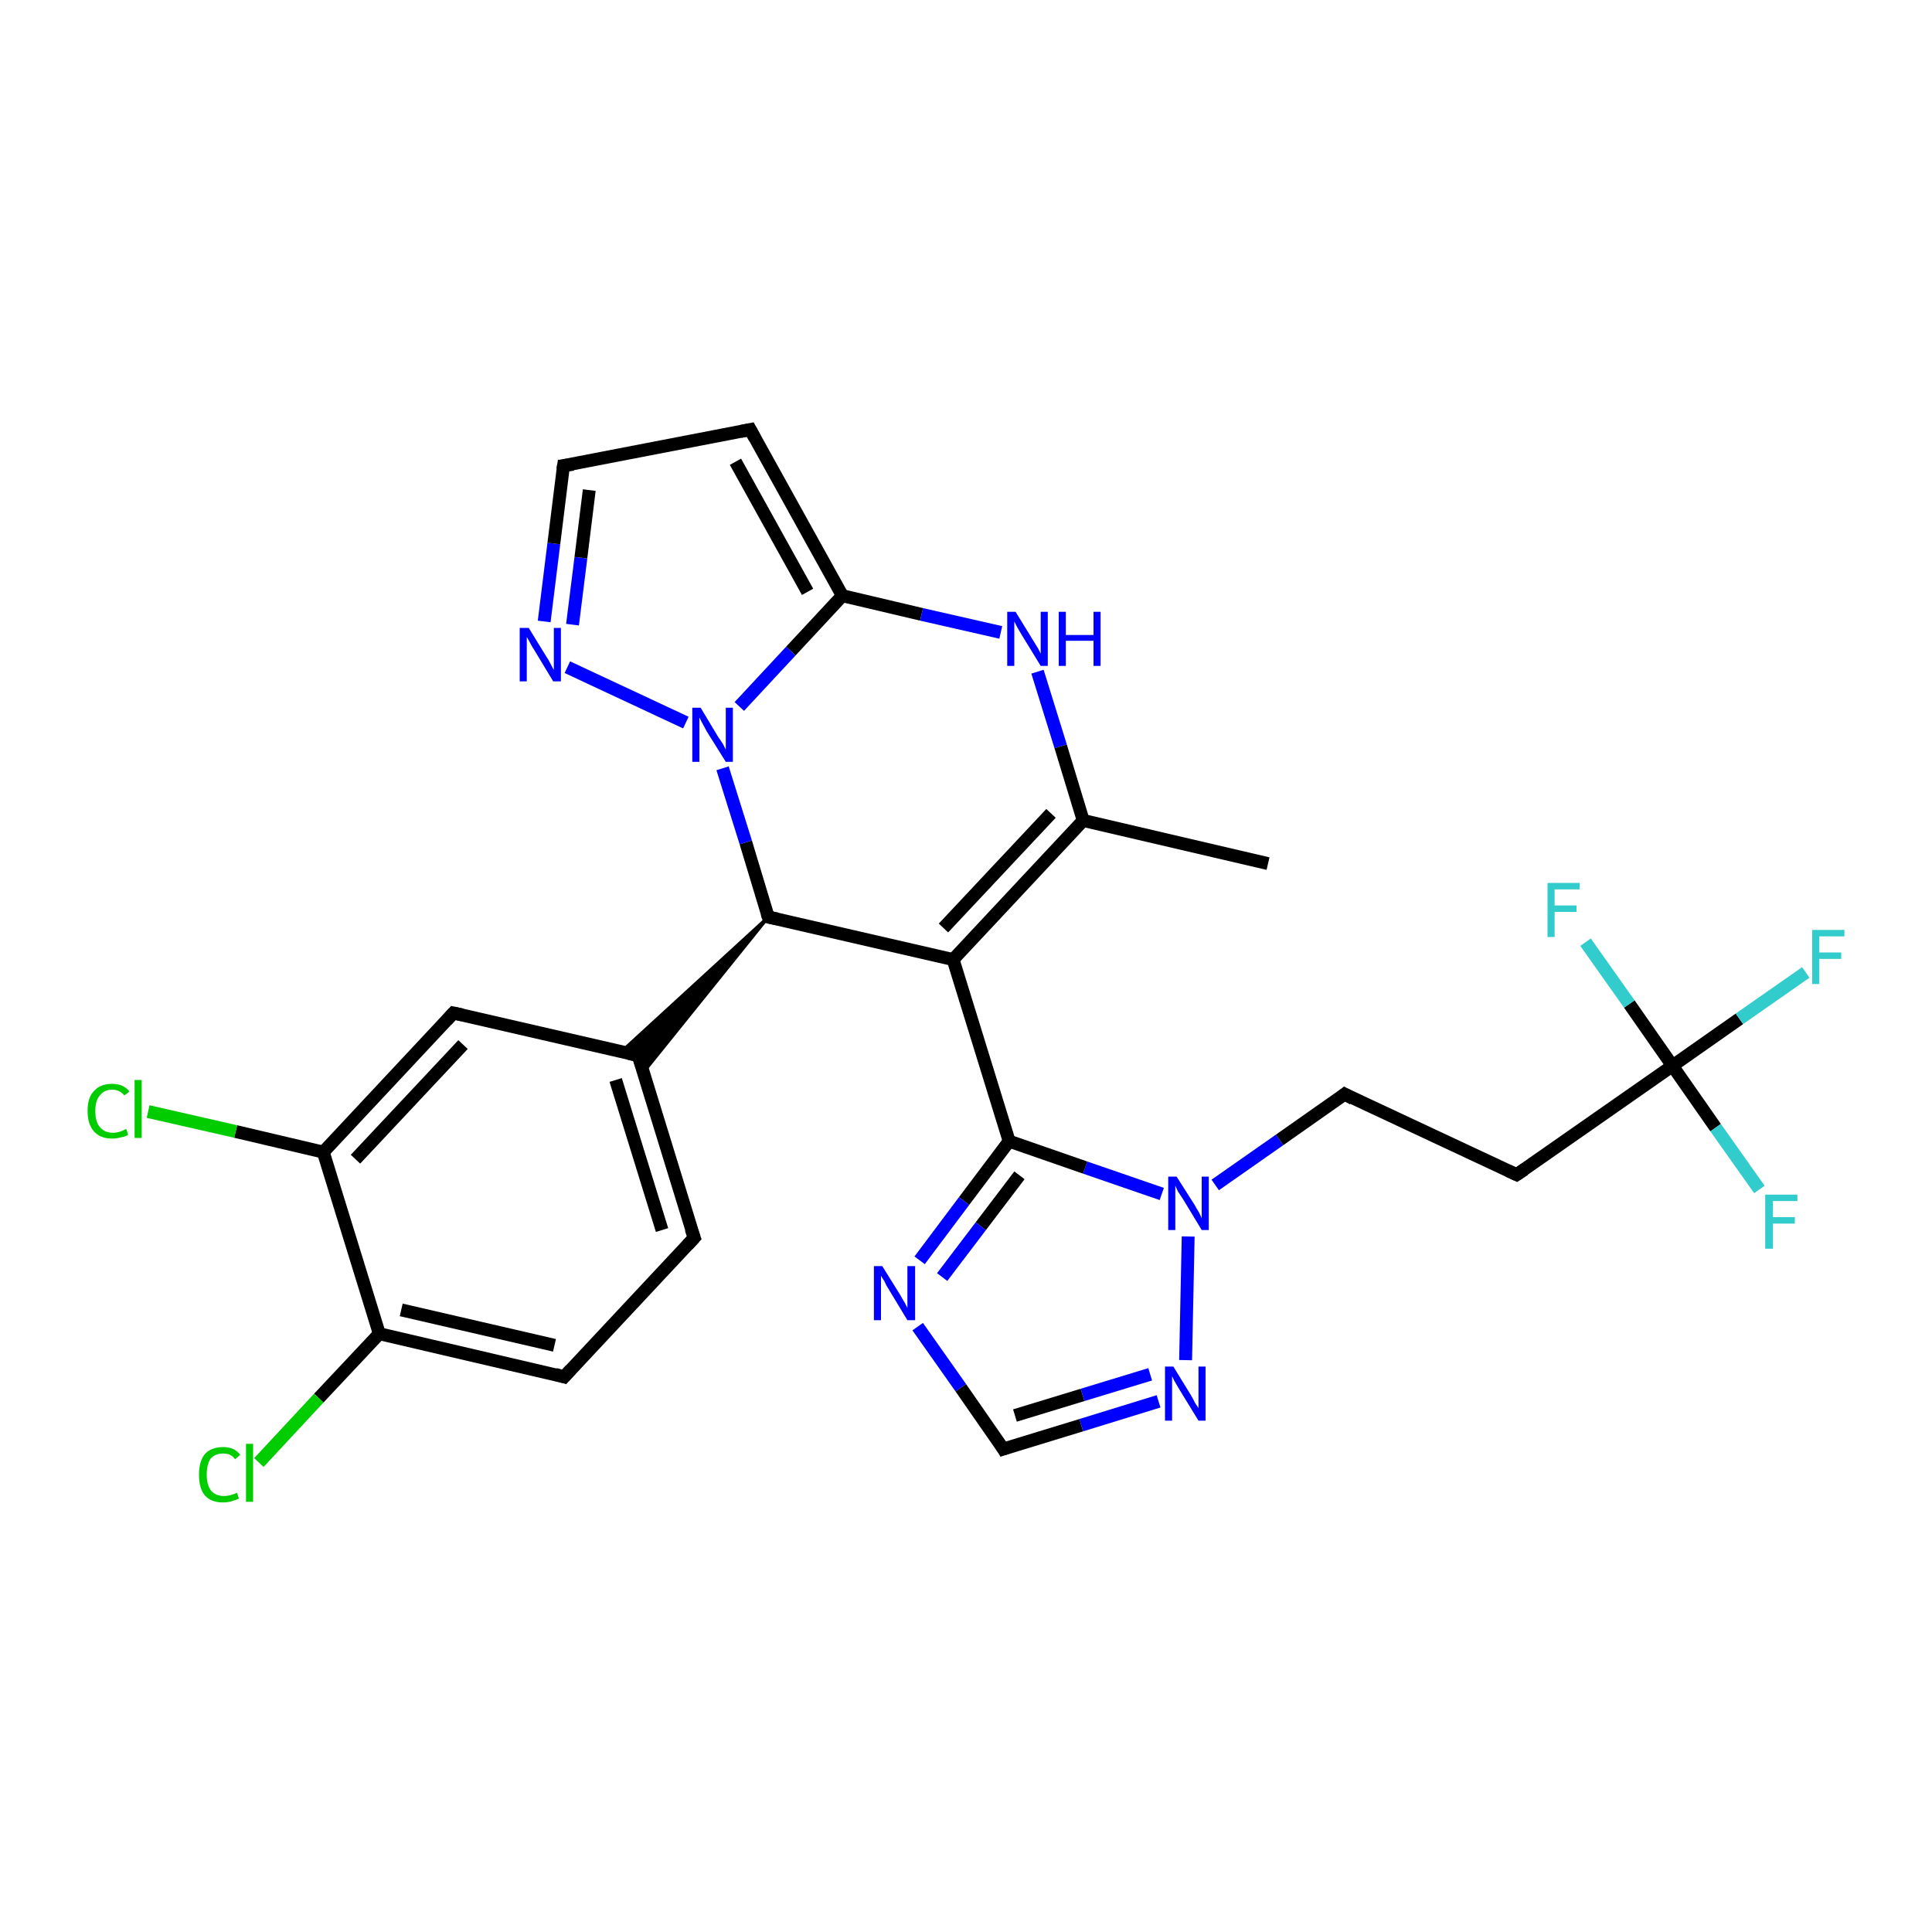 <?xml version='1.0' encoding='iso-8859-1'?>
<svg version='1.1' baseProfile='full'
              xmlns='http://www.w3.org/2000/svg'
                      xmlns:rdkit='http://www.rdkit.org/xml'
                      xmlns:xlink='http://www.w3.org/1999/xlink'
                  xml:space='preserve'
width='300px' height='300px' viewBox='0 0 300 300'>
<!-- END OF HEADER -->
<rect style='opacity:1.0;fill:#FFFFFF;stroke:none' width='300.0' height='300.0' x='0.0' y='0.0'> </rect>
<path class='bond-0 atom-0 atom-1' d='M 196.9,134.1 L 168.2,127.4' style='fill:none;fill-rule:evenodd;stroke:#000000;stroke-width:2.0px;stroke-linecap:butt;stroke-linejoin:miter;stroke-opacity:1' />
<path class='bond-1 atom-1 atom-2' d='M 168.2,127.4 L 148.0,149.0' style='fill:none;fill-rule:evenodd;stroke:#000000;stroke-width:2.0px;stroke-linecap:butt;stroke-linejoin:miter;stroke-opacity:1' />
<path class='bond-1 atom-1 atom-2' d='M 163.2,126.3 L 146.5,144.1' style='fill:none;fill-rule:evenodd;stroke:#000000;stroke-width:2.0px;stroke-linecap:butt;stroke-linejoin:miter;stroke-opacity:1' />
<path class='bond-2 atom-2 atom-3' d='M 148.0,149.0 L 156.7,177.2' style='fill:none;fill-rule:evenodd;stroke:#000000;stroke-width:2.0px;stroke-linecap:butt;stroke-linejoin:miter;stroke-opacity:1' />
<path class='bond-3 atom-3 atom-4' d='M 156.7,177.2 L 149.7,186.5' style='fill:none;fill-rule:evenodd;stroke:#000000;stroke-width:2.0px;stroke-linecap:butt;stroke-linejoin:miter;stroke-opacity:1' />
<path class='bond-3 atom-3 atom-4' d='M 149.7,186.5 L 142.8,195.7' style='fill:none;fill-rule:evenodd;stroke:#0000FF;stroke-width:2.0px;stroke-linecap:butt;stroke-linejoin:miter;stroke-opacity:1' />
<path class='bond-3 atom-3 atom-4' d='M 158.3,182.5 L 152.3,190.4' style='fill:none;fill-rule:evenodd;stroke:#000000;stroke-width:2.0px;stroke-linecap:butt;stroke-linejoin:miter;stroke-opacity:1' />
<path class='bond-3 atom-3 atom-4' d='M 152.3,190.4 L 146.3,198.3' style='fill:none;fill-rule:evenodd;stroke:#0000FF;stroke-width:2.0px;stroke-linecap:butt;stroke-linejoin:miter;stroke-opacity:1' />
<path class='bond-4 atom-4 atom-5' d='M 142.5,206.0 L 149.2,215.5' style='fill:none;fill-rule:evenodd;stroke:#0000FF;stroke-width:2.0px;stroke-linecap:butt;stroke-linejoin:miter;stroke-opacity:1' />
<path class='bond-4 atom-4 atom-5' d='M 149.2,215.5 L 155.8,225.0' style='fill:none;fill-rule:evenodd;stroke:#000000;stroke-width:2.0px;stroke-linecap:butt;stroke-linejoin:miter;stroke-opacity:1' />
<path class='bond-5 atom-5 atom-6' d='M 155.8,225.0 L 167.9,221.3' style='fill:none;fill-rule:evenodd;stroke:#000000;stroke-width:2.0px;stroke-linecap:butt;stroke-linejoin:miter;stroke-opacity:1' />
<path class='bond-5 atom-5 atom-6' d='M 167.9,221.3 L 179.9,217.6' style='fill:none;fill-rule:evenodd;stroke:#0000FF;stroke-width:2.0px;stroke-linecap:butt;stroke-linejoin:miter;stroke-opacity:1' />
<path class='bond-5 atom-5 atom-6' d='M 157.6,219.8 L 168.1,216.6' style='fill:none;fill-rule:evenodd;stroke:#000000;stroke-width:2.0px;stroke-linecap:butt;stroke-linejoin:miter;stroke-opacity:1' />
<path class='bond-5 atom-5 atom-6' d='M 168.1,216.6 L 178.6,213.4' style='fill:none;fill-rule:evenodd;stroke:#0000FF;stroke-width:2.0px;stroke-linecap:butt;stroke-linejoin:miter;stroke-opacity:1' />
<path class='bond-6 atom-6 atom-7' d='M 184.1,211.2 L 184.5,192.0' style='fill:none;fill-rule:evenodd;stroke:#0000FF;stroke-width:2.0px;stroke-linecap:butt;stroke-linejoin:miter;stroke-opacity:1' />
<path class='bond-7 atom-7 atom-8' d='M 188.7,184.0 L 198.7,177.0' style='fill:none;fill-rule:evenodd;stroke:#0000FF;stroke-width:2.0px;stroke-linecap:butt;stroke-linejoin:miter;stroke-opacity:1' />
<path class='bond-7 atom-7 atom-8' d='M 198.7,177.0 L 208.8,169.9' style='fill:none;fill-rule:evenodd;stroke:#000000;stroke-width:2.0px;stroke-linecap:butt;stroke-linejoin:miter;stroke-opacity:1' />
<path class='bond-8 atom-8 atom-9' d='M 208.8,169.9 L 235.5,182.4' style='fill:none;fill-rule:evenodd;stroke:#000000;stroke-width:2.0px;stroke-linecap:butt;stroke-linejoin:miter;stroke-opacity:1' />
<path class='bond-9 atom-9 atom-10' d='M 235.5,182.4 L 259.7,165.5' style='fill:none;fill-rule:evenodd;stroke:#000000;stroke-width:2.0px;stroke-linecap:butt;stroke-linejoin:miter;stroke-opacity:1' />
<path class='bond-10 atom-10 atom-11' d='M 259.7,165.5 L 270.1,158.2' style='fill:none;fill-rule:evenodd;stroke:#000000;stroke-width:2.0px;stroke-linecap:butt;stroke-linejoin:miter;stroke-opacity:1' />
<path class='bond-10 atom-10 atom-11' d='M 270.1,158.2 L 280.4,151.0' style='fill:none;fill-rule:evenodd;stroke:#33CCCC;stroke-width:2.0px;stroke-linecap:butt;stroke-linejoin:miter;stroke-opacity:1' />
<path class='bond-11 atom-10 atom-12' d='M 259.7,165.5 L 266.4,175.1' style='fill:none;fill-rule:evenodd;stroke:#000000;stroke-width:2.0px;stroke-linecap:butt;stroke-linejoin:miter;stroke-opacity:1' />
<path class='bond-11 atom-10 atom-12' d='M 266.4,175.1 L 273.2,184.7' style='fill:none;fill-rule:evenodd;stroke:#33CCCC;stroke-width:2.0px;stroke-linecap:butt;stroke-linejoin:miter;stroke-opacity:1' />
<path class='bond-12 atom-10 atom-13' d='M 259.7,165.5 L 253.0,155.9' style='fill:none;fill-rule:evenodd;stroke:#000000;stroke-width:2.0px;stroke-linecap:butt;stroke-linejoin:miter;stroke-opacity:1' />
<path class='bond-12 atom-10 atom-13' d='M 253.0,155.9 L 246.2,146.3' style='fill:none;fill-rule:evenodd;stroke:#33CCCC;stroke-width:2.0px;stroke-linecap:butt;stroke-linejoin:miter;stroke-opacity:1' />
<path class='bond-13 atom-2 atom-14' d='M 148.0,149.0 L 119.3,142.4' style='fill:none;fill-rule:evenodd;stroke:#000000;stroke-width:2.0px;stroke-linecap:butt;stroke-linejoin:miter;stroke-opacity:1' />
<path class='bond-14 atom-14 atom-15' d='M 119.3,142.4 L 99.9,166.5 L 99.1,163.9 Z' style='fill:#000000;fill-rule:evenodd;fill-opacity:1;stroke:#000000;stroke-width:0.5px;stroke-linecap:butt;stroke-linejoin:miter;stroke-opacity:1;' />
<path class='bond-14 atom-14 atom-15' d='M 119.3,142.4 L 99.1,163.9 L 96.5,163.3 Z' style='fill:#000000;fill-rule:evenodd;fill-opacity:1;stroke:#000000;stroke-width:0.5px;stroke-linecap:butt;stroke-linejoin:miter;stroke-opacity:1;' />
<path class='bond-15 atom-15 atom-16' d='M 99.1,163.9 L 107.8,192.2' style='fill:none;fill-rule:evenodd;stroke:#000000;stroke-width:2.0px;stroke-linecap:butt;stroke-linejoin:miter;stroke-opacity:1' />
<path class='bond-15 atom-15 atom-16' d='M 95.6,167.7 L 102.8,191.0' style='fill:none;fill-rule:evenodd;stroke:#000000;stroke-width:2.0px;stroke-linecap:butt;stroke-linejoin:miter;stroke-opacity:1' />
<path class='bond-16 atom-16 atom-17' d='M 107.8,192.2 L 87.6,213.8' style='fill:none;fill-rule:evenodd;stroke:#000000;stroke-width:2.0px;stroke-linecap:butt;stroke-linejoin:miter;stroke-opacity:1' />
<path class='bond-17 atom-17 atom-18' d='M 87.6,213.8 L 58.9,207.1' style='fill:none;fill-rule:evenodd;stroke:#000000;stroke-width:2.0px;stroke-linecap:butt;stroke-linejoin:miter;stroke-opacity:1' />
<path class='bond-17 atom-17 atom-18' d='M 86.1,208.9 L 62.3,203.4' style='fill:none;fill-rule:evenodd;stroke:#000000;stroke-width:2.0px;stroke-linecap:butt;stroke-linejoin:miter;stroke-opacity:1' />
<path class='bond-18 atom-18 atom-19' d='M 58.9,207.1 L 49.5,217.1' style='fill:none;fill-rule:evenodd;stroke:#000000;stroke-width:2.0px;stroke-linecap:butt;stroke-linejoin:miter;stroke-opacity:1' />
<path class='bond-18 atom-18 atom-19' d='M 49.5,217.1 L 40.2,227.1' style='fill:none;fill-rule:evenodd;stroke:#00CC00;stroke-width:2.0px;stroke-linecap:butt;stroke-linejoin:miter;stroke-opacity:1' />
<path class='bond-19 atom-18 atom-20' d='M 58.9,207.1 L 50.2,178.9' style='fill:none;fill-rule:evenodd;stroke:#000000;stroke-width:2.0px;stroke-linecap:butt;stroke-linejoin:miter;stroke-opacity:1' />
<path class='bond-20 atom-20 atom-21' d='M 50.2,178.9 L 36.6,175.7' style='fill:none;fill-rule:evenodd;stroke:#000000;stroke-width:2.0px;stroke-linecap:butt;stroke-linejoin:miter;stroke-opacity:1' />
<path class='bond-20 atom-20 atom-21' d='M 36.6,175.7 L 23.0,172.6' style='fill:none;fill-rule:evenodd;stroke:#00CC00;stroke-width:2.0px;stroke-linecap:butt;stroke-linejoin:miter;stroke-opacity:1' />
<path class='bond-21 atom-20 atom-22' d='M 50.2,178.9 L 70.4,157.3' style='fill:none;fill-rule:evenodd;stroke:#000000;stroke-width:2.0px;stroke-linecap:butt;stroke-linejoin:miter;stroke-opacity:1' />
<path class='bond-21 atom-20 atom-22' d='M 55.2,180.0 L 71.9,162.2' style='fill:none;fill-rule:evenodd;stroke:#000000;stroke-width:2.0px;stroke-linecap:butt;stroke-linejoin:miter;stroke-opacity:1' />
<path class='bond-22 atom-14 atom-23' d='M 119.3,142.4 L 115.8,130.8' style='fill:none;fill-rule:evenodd;stroke:#000000;stroke-width:2.0px;stroke-linecap:butt;stroke-linejoin:miter;stroke-opacity:1' />
<path class='bond-22 atom-14 atom-23' d='M 115.8,130.8 L 112.2,119.3' style='fill:none;fill-rule:evenodd;stroke:#0000FF;stroke-width:2.0px;stroke-linecap:butt;stroke-linejoin:miter;stroke-opacity:1' />
<path class='bond-23 atom-23 atom-24' d='M 106.5,112.2 L 88.1,103.6' style='fill:none;fill-rule:evenodd;stroke:#0000FF;stroke-width:2.0px;stroke-linecap:butt;stroke-linejoin:miter;stroke-opacity:1' />
<path class='bond-24 atom-24 atom-25' d='M 84.5,96.5 L 86.0,84.4' style='fill:none;fill-rule:evenodd;stroke:#0000FF;stroke-width:2.0px;stroke-linecap:butt;stroke-linejoin:miter;stroke-opacity:1' />
<path class='bond-24 atom-24 atom-25' d='M 86.0,84.4 L 87.5,72.3' style='fill:none;fill-rule:evenodd;stroke:#000000;stroke-width:2.0px;stroke-linecap:butt;stroke-linejoin:miter;stroke-opacity:1' />
<path class='bond-24 atom-24 atom-25' d='M 88.9,97.0 L 90.2,86.6' style='fill:none;fill-rule:evenodd;stroke:#0000FF;stroke-width:2.0px;stroke-linecap:butt;stroke-linejoin:miter;stroke-opacity:1' />
<path class='bond-24 atom-24 atom-25' d='M 90.2,86.6 L 91.5,76.1' style='fill:none;fill-rule:evenodd;stroke:#000000;stroke-width:2.0px;stroke-linecap:butt;stroke-linejoin:miter;stroke-opacity:1' />
<path class='bond-25 atom-25 atom-26' d='M 87.5,72.3 L 116.5,66.7' style='fill:none;fill-rule:evenodd;stroke:#000000;stroke-width:2.0px;stroke-linecap:butt;stroke-linejoin:miter;stroke-opacity:1' />
<path class='bond-26 atom-26 atom-27' d='M 116.5,66.7 L 130.8,92.5' style='fill:none;fill-rule:evenodd;stroke:#000000;stroke-width:2.0px;stroke-linecap:butt;stroke-linejoin:miter;stroke-opacity:1' />
<path class='bond-26 atom-26 atom-27' d='M 114.2,71.7 L 125.4,91.9' style='fill:none;fill-rule:evenodd;stroke:#000000;stroke-width:2.0px;stroke-linecap:butt;stroke-linejoin:miter;stroke-opacity:1' />
<path class='bond-27 atom-27 atom-28' d='M 130.8,92.5 L 143.1,95.4' style='fill:none;fill-rule:evenodd;stroke:#000000;stroke-width:2.0px;stroke-linecap:butt;stroke-linejoin:miter;stroke-opacity:1' />
<path class='bond-27 atom-27 atom-28' d='M 143.1,95.4 L 155.4,98.2' style='fill:none;fill-rule:evenodd;stroke:#0000FF;stroke-width:2.0px;stroke-linecap:butt;stroke-linejoin:miter;stroke-opacity:1' />
<path class='bond-28 atom-28 atom-1' d='M 161.1,104.3 L 164.7,115.9' style='fill:none;fill-rule:evenodd;stroke:#0000FF;stroke-width:2.0px;stroke-linecap:butt;stroke-linejoin:miter;stroke-opacity:1' />
<path class='bond-28 atom-28 atom-1' d='M 164.7,115.9 L 168.2,127.4' style='fill:none;fill-rule:evenodd;stroke:#000000;stroke-width:2.0px;stroke-linecap:butt;stroke-linejoin:miter;stroke-opacity:1' />
<path class='bond-29 atom-7 atom-3' d='M 180.4,185.4 L 168.5,181.3' style='fill:none;fill-rule:evenodd;stroke:#0000FF;stroke-width:2.0px;stroke-linecap:butt;stroke-linejoin:miter;stroke-opacity:1' />
<path class='bond-29 atom-7 atom-3' d='M 168.5,181.3 L 156.7,177.2' style='fill:none;fill-rule:evenodd;stroke:#000000;stroke-width:2.0px;stroke-linecap:butt;stroke-linejoin:miter;stroke-opacity:1' />
<path class='bond-30 atom-22 atom-15' d='M 70.4,157.3 L 99.1,163.9' style='fill:none;fill-rule:evenodd;stroke:#000000;stroke-width:2.0px;stroke-linecap:butt;stroke-linejoin:miter;stroke-opacity:1' />
<path class='bond-31 atom-27 atom-23' d='M 130.8,92.5 L 122.8,101.1' style='fill:none;fill-rule:evenodd;stroke:#000000;stroke-width:2.0px;stroke-linecap:butt;stroke-linejoin:miter;stroke-opacity:1' />
<path class='bond-31 atom-27 atom-23' d='M 122.8,101.1 L 114.8,109.7' style='fill:none;fill-rule:evenodd;stroke:#0000FF;stroke-width:2.0px;stroke-linecap:butt;stroke-linejoin:miter;stroke-opacity:1' />
<path d='M 155.5,224.5 L 155.8,225.0 L 156.4,224.8' style='fill:none;stroke:#000000;stroke-width:2.0px;stroke-linecap:butt;stroke-linejoin:miter;stroke-opacity:1;' />
<path d='M 208.3,170.3 L 208.8,169.9 L 210.1,170.6' style='fill:none;stroke:#000000;stroke-width:2.0px;stroke-linecap:butt;stroke-linejoin:miter;stroke-opacity:1;' />
<path d='M 234.2,181.8 L 235.5,182.4 L 236.7,181.6' style='fill:none;stroke:#000000;stroke-width:2.0px;stroke-linecap:butt;stroke-linejoin:miter;stroke-opacity:1;' />
<path d='M 120.7,142.7 L 119.3,142.4 L 119.1,141.8' style='fill:none;stroke:#000000;stroke-width:2.0px;stroke-linecap:butt;stroke-linejoin:miter;stroke-opacity:1;' />
<path d='M 99.6,165.4 L 99.1,163.9 L 97.7,163.6' style='fill:none;stroke:#000000;stroke-width:2.0px;stroke-linecap:butt;stroke-linejoin:miter;stroke-opacity:1;' />
<path d='M 107.3,190.8 L 107.8,192.2 L 106.8,193.3' style='fill:none;stroke:#000000;stroke-width:2.0px;stroke-linecap:butt;stroke-linejoin:miter;stroke-opacity:1;' />
<path d='M 88.6,212.7 L 87.6,213.8 L 86.2,213.4' style='fill:none;stroke:#000000;stroke-width:2.0px;stroke-linecap:butt;stroke-linejoin:miter;stroke-opacity:1;' />
<path d='M 69.4,158.4 L 70.4,157.3 L 71.8,157.6' style='fill:none;stroke:#000000;stroke-width:2.0px;stroke-linecap:butt;stroke-linejoin:miter;stroke-opacity:1;' />
<path d='M 87.4,72.9 L 87.5,72.3 L 89.0,72.1' style='fill:none;stroke:#000000;stroke-width:2.0px;stroke-linecap:butt;stroke-linejoin:miter;stroke-opacity:1;' />
<path d='M 115.0,67.0 L 116.5,66.7 L 117.2,68.0' style='fill:none;stroke:#000000;stroke-width:2.0px;stroke-linecap:butt;stroke-linejoin:miter;stroke-opacity:1;' />
<path class='atom-4' d='M 137.0 196.6
L 139.8 201.1
Q 140.0 201.5, 140.5 202.3
Q 140.9 203.1, 140.9 203.1
L 140.9 196.6
L 142.1 196.6
L 142.1 205.0
L 140.9 205.0
L 138.0 200.2
Q 137.6 199.6, 137.3 198.9
Q 136.9 198.3, 136.8 198.1
L 136.8 205.0
L 135.7 205.0
L 135.7 196.6
L 137.0 196.6
' fill='#0000FF'/>
<path class='atom-6' d='M 182.2 212.2
L 184.9 216.6
Q 185.2 217.1, 185.6 217.9
Q 186.1 218.6, 186.1 218.7
L 186.1 212.2
L 187.2 212.2
L 187.2 220.6
L 186.1 220.6
L 183.1 215.7
Q 182.8 215.2, 182.4 214.5
Q 182.1 213.9, 182.0 213.7
L 182.0 220.6
L 180.9 220.6
L 180.9 212.2
L 182.2 212.2
' fill='#0000FF'/>
<path class='atom-7' d='M 182.7 182.7
L 185.5 187.1
Q 185.7 187.5, 186.2 188.3
Q 186.6 189.1, 186.6 189.2
L 186.6 182.7
L 187.7 182.7
L 187.7 191.0
L 186.6 191.0
L 183.7 186.2
Q 183.3 185.6, 182.9 185.0
Q 182.6 184.3, 182.5 184.1
L 182.5 191.0
L 181.4 191.0
L 181.4 182.7
L 182.7 182.7
' fill='#0000FF'/>
<path class='atom-11' d='M 281.4 144.4
L 286.4 144.4
L 286.4 145.4
L 282.5 145.4
L 282.5 147.9
L 285.9 147.9
L 285.9 148.9
L 282.5 148.9
L 282.5 152.8
L 281.4 152.8
L 281.4 144.4
' fill='#33CCCC'/>
<path class='atom-12' d='M 274.1 185.5
L 279.1 185.5
L 279.1 186.5
L 275.3 186.5
L 275.3 189.0
L 278.7 189.0
L 278.7 190.0
L 275.3 190.0
L 275.3 193.9
L 274.1 193.9
L 274.1 185.5
' fill='#33CCCC'/>
<path class='atom-13' d='M 240.3 137.1
L 245.3 137.1
L 245.3 138.1
L 241.4 138.1
L 241.4 140.6
L 244.8 140.6
L 244.8 141.6
L 241.4 141.6
L 241.4 145.5
L 240.3 145.5
L 240.3 137.1
' fill='#33CCCC'/>
<path class='atom-19' d='M 30.9 229.0
Q 30.9 226.9, 31.8 225.8
Q 32.8 224.7, 34.7 224.7
Q 36.4 224.7, 37.3 225.9
L 36.5 226.6
Q 35.9 225.7, 34.7 225.7
Q 33.4 225.7, 32.7 226.5
Q 32.1 227.4, 32.1 229.0
Q 32.1 230.6, 32.8 231.5
Q 33.5 232.3, 34.8 232.3
Q 35.7 232.3, 36.8 231.8
L 37.1 232.7
Q 36.7 232.9, 36.0 233.1
Q 35.4 233.3, 34.6 233.3
Q 32.8 233.3, 31.8 232.2
Q 30.9 231.1, 30.9 229.0
' fill='#00CC00'/>
<path class='atom-19' d='M 38.2 224.2
L 39.3 224.2
L 39.3 233.2
L 38.2 233.2
L 38.2 224.2
' fill='#00CC00'/>
<path class='atom-21' d='M 13.6 172.5
Q 13.6 170.4, 14.6 169.4
Q 15.6 168.3, 17.4 168.3
Q 19.2 168.3, 20.1 169.5
L 19.3 170.1
Q 18.6 169.2, 17.4 169.2
Q 16.2 169.2, 15.5 170.1
Q 14.8 170.9, 14.8 172.5
Q 14.8 174.2, 15.5 175.0
Q 16.2 175.9, 17.6 175.9
Q 18.5 175.9, 19.6 175.3
L 19.9 176.2
Q 19.5 176.5, 18.8 176.6
Q 18.1 176.8, 17.4 176.8
Q 15.6 176.8, 14.6 175.7
Q 13.6 174.6, 13.6 172.5
' fill='#00CC00'/>
<path class='atom-21' d='M 20.9 167.7
L 22.0 167.7
L 22.0 176.7
L 20.9 176.7
L 20.9 167.7
' fill='#00CC00'/>
<path class='atom-23' d='M 108.8 109.9
L 111.5 114.4
Q 111.8 114.8, 112.3 115.6
Q 112.7 116.4, 112.7 116.4
L 112.7 109.9
L 113.8 109.9
L 113.8 118.3
L 112.7 118.3
L 109.7 113.5
Q 109.4 112.9, 109.0 112.2
Q 108.7 111.6, 108.6 111.4
L 108.6 118.3
L 107.5 118.3
L 107.5 109.9
L 108.8 109.9
' fill='#0000FF'/>
<path class='atom-24' d='M 82.1 97.5
L 84.8 101.9
Q 85.1 102.3, 85.5 103.1
Q 85.9 103.9, 86.0 104.0
L 86.0 97.5
L 87.1 97.5
L 87.1 105.8
L 85.9 105.8
L 83.0 101.0
Q 82.6 100.4, 82.3 99.8
Q 81.9 99.1, 81.8 98.9
L 81.8 105.8
L 80.7 105.8
L 80.7 97.5
L 82.1 97.5
' fill='#0000FF'/>
<path class='atom-28' d='M 157.7 95.0
L 160.4 99.4
Q 160.7 99.9, 161.2 100.7
Q 161.6 101.5, 161.6 101.5
L 161.6 95.0
L 162.7 95.0
L 162.7 103.4
L 161.6 103.4
L 158.6 98.5
Q 158.3 98.0, 157.9 97.3
Q 157.6 96.7, 157.5 96.5
L 157.5 103.4
L 156.4 103.4
L 156.4 95.0
L 157.7 95.0
' fill='#0000FF'/>
<path class='atom-28' d='M 164.4 95.0
L 165.5 95.0
L 165.5 98.6
L 169.8 98.6
L 169.8 95.0
L 170.9 95.0
L 170.9 103.4
L 169.8 103.4
L 169.8 99.5
L 165.5 99.5
L 165.5 103.4
L 164.4 103.4
L 164.4 95.0
' fill='#0000FF'/>
</svg>
